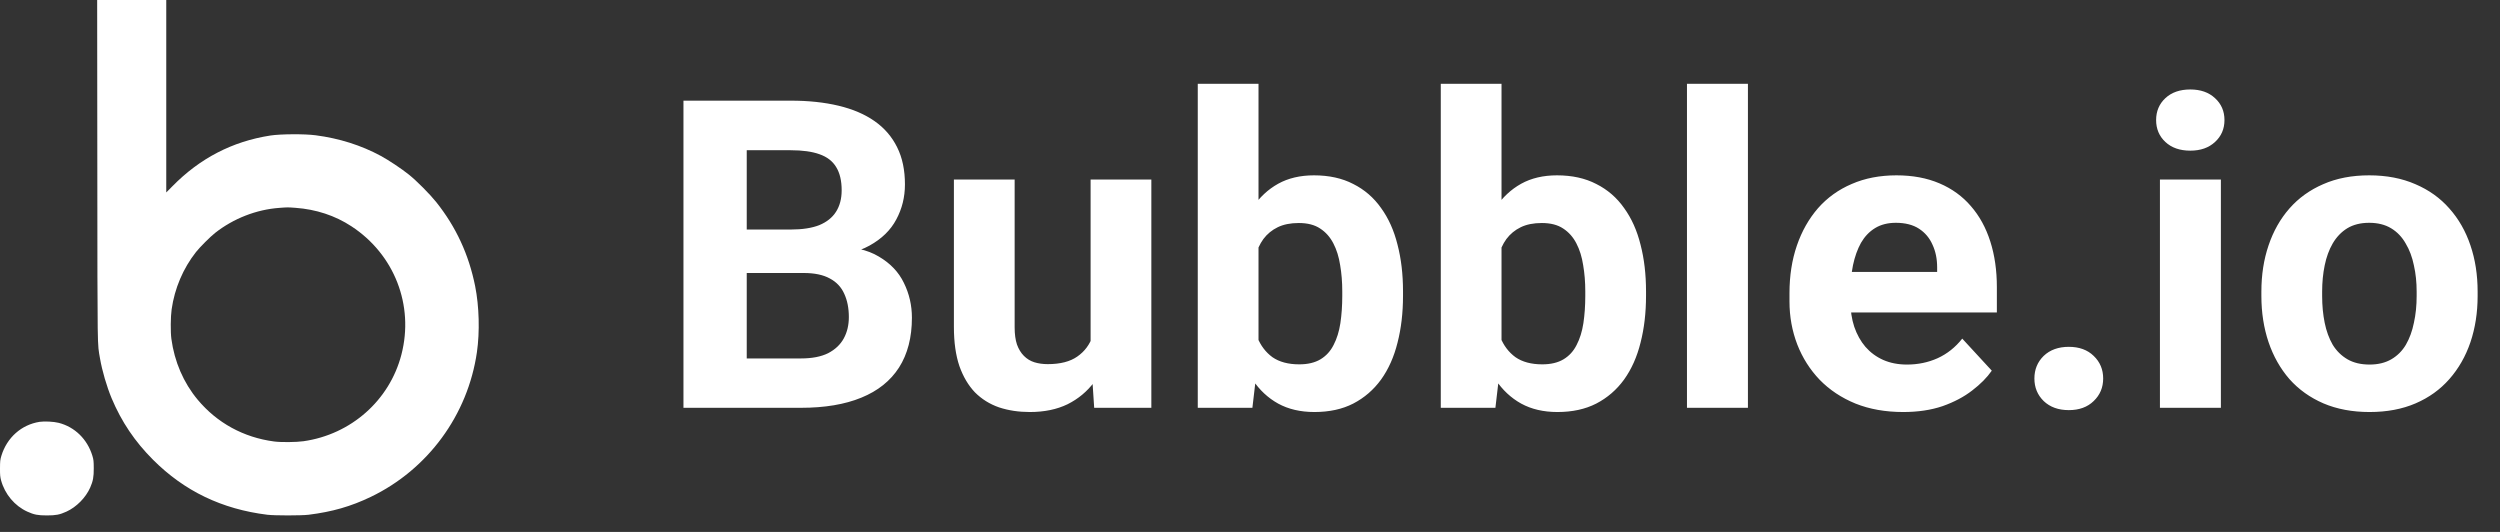 <svg width="141" height="30" viewBox="0 0 141 30" fill="none" xmlns="http://www.w3.org/2000/svg">
<rect x="0" y="0" width="141" height="30" fill="#333333" stroke="none"/>
<path d="M45.328 15.397H40.879L40.855 12.946H44.591C45.249 12.946 45.788 12.863 46.209 12.697C46.629 12.522 46.943 12.272 47.149 11.947C47.363 11.614 47.47 11.209 47.47 10.733C47.47 10.194 47.367 9.758 47.161 9.425C46.962 9.091 46.649 8.85 46.221 8.699C45.8 8.548 45.257 8.473 44.591 8.473H42.116V23H38.547V5.677H44.591C45.598 5.677 46.498 5.772 47.292 5.962C48.093 6.153 48.771 6.442 49.326 6.831C49.881 7.22 50.306 7.711 50.599 8.306C50.893 8.893 51.039 9.591 51.039 10.4C51.039 11.114 50.877 11.772 50.552 12.375C50.234 12.978 49.731 13.47 49.041 13.851C48.358 14.231 47.466 14.441 46.364 14.481L45.328 15.397ZM45.174 23H39.903L41.295 20.216H45.174C45.8 20.216 46.312 20.117 46.709 19.919C47.105 19.712 47.399 19.435 47.589 19.086C47.779 18.737 47.875 18.336 47.875 17.884C47.875 17.376 47.787 16.936 47.613 16.563C47.446 16.191 47.177 15.905 46.804 15.707C46.431 15.5 45.939 15.397 45.328 15.397H41.89L41.914 12.946H46.197L47.018 13.91C48.073 13.894 48.922 14.081 49.564 14.469C50.215 14.85 50.687 15.346 50.98 15.957C51.281 16.567 51.432 17.222 51.432 17.92C51.432 19.03 51.19 19.966 50.706 20.727C50.222 21.481 49.513 22.048 48.577 22.429C47.648 22.81 46.514 23 45.174 23ZM61.51 19.919V10.127H64.936V23H61.712L61.51 19.919ZM61.89 17.277L62.901 17.253C62.901 18.11 62.802 18.907 62.604 19.645C62.406 20.375 62.108 21.009 61.712 21.549C61.315 22.08 60.816 22.496 60.213 22.798C59.61 23.091 58.9 23.238 58.083 23.238C57.456 23.238 56.877 23.151 56.346 22.976C55.822 22.794 55.37 22.512 54.989 22.131C54.617 21.743 54.323 21.247 54.109 20.644C53.903 20.034 53.8 19.3 53.8 18.443V10.127H57.226V18.467C57.226 18.848 57.27 19.169 57.357 19.431C57.452 19.692 57.583 19.907 57.75 20.073C57.916 20.24 58.111 20.359 58.333 20.43C58.563 20.502 58.817 20.537 59.094 20.537C59.8 20.537 60.355 20.394 60.76 20.109C61.172 19.823 61.462 19.435 61.629 18.943C61.803 18.443 61.89 17.888 61.89 17.277ZM67.554 4.725H70.98V20.049L70.635 23H67.554V4.725ZM79.13 16.432V16.682C79.13 17.642 79.027 18.523 78.821 19.324C78.623 20.125 78.313 20.819 77.893 21.406C77.472 21.985 76.949 22.437 76.322 22.762C75.704 23.079 74.974 23.238 74.133 23.238C73.348 23.238 72.666 23.079 72.087 22.762C71.516 22.445 71.036 21.997 70.647 21.418C70.258 20.839 69.945 20.16 69.707 19.383C69.469 18.606 69.291 17.757 69.172 16.837V16.29C69.291 15.37 69.469 14.521 69.707 13.743C69.945 12.966 70.258 12.288 70.647 11.709C71.036 11.13 71.516 10.682 72.087 10.364C72.658 10.047 73.332 9.889 74.109 9.889C74.958 9.889 75.696 10.051 76.322 10.376C76.957 10.694 77.48 11.146 77.893 11.733C78.313 12.312 78.623 13.002 78.821 13.803C79.027 14.596 79.13 15.473 79.13 16.432ZM75.704 16.682V16.432C75.704 15.909 75.664 15.417 75.585 14.957C75.513 14.489 75.386 14.081 75.204 13.732C75.021 13.375 74.772 13.093 74.454 12.887C74.145 12.681 73.744 12.578 73.253 12.578C72.785 12.578 72.388 12.657 72.063 12.816C71.738 12.974 71.468 13.196 71.254 13.482C71.048 13.767 70.893 14.108 70.79 14.505C70.687 14.894 70.623 15.322 70.599 15.79V17.349C70.623 17.975 70.726 18.53 70.909 19.014C71.099 19.49 71.385 19.867 71.765 20.145C72.154 20.414 72.658 20.549 73.276 20.549C73.76 20.549 74.161 20.454 74.478 20.264C74.795 20.073 75.041 19.803 75.216 19.454C75.398 19.105 75.525 18.697 75.597 18.229C75.668 17.753 75.704 17.238 75.704 16.682ZM81.26 4.725H84.686V20.049L84.341 23H81.26V4.725ZM92.836 16.432V16.682C92.836 17.642 92.733 18.523 92.527 19.324C92.329 20.125 92.019 20.819 91.599 21.406C91.179 21.985 90.655 22.437 90.029 22.762C89.41 23.079 88.68 23.238 87.839 23.238C87.054 23.238 86.372 23.079 85.793 22.762C85.222 22.445 84.742 21.997 84.353 21.418C83.965 20.839 83.651 20.16 83.413 19.383C83.175 18.606 82.997 17.757 82.878 16.837V16.29C82.997 15.37 83.175 14.521 83.413 13.743C83.651 12.966 83.965 12.288 84.353 11.709C84.742 11.13 85.222 10.682 85.793 10.364C86.364 10.047 87.038 9.889 87.816 9.889C88.664 9.889 89.402 10.051 90.029 10.376C90.663 10.694 91.187 11.146 91.599 11.733C92.019 12.312 92.329 13.002 92.527 13.803C92.733 14.596 92.836 15.473 92.836 16.432ZM89.41 16.682V16.432C89.41 15.909 89.37 15.417 89.291 14.957C89.219 14.489 89.093 14.081 88.91 13.732C88.728 13.375 88.478 13.093 88.161 12.887C87.851 12.681 87.451 12.578 86.959 12.578C86.491 12.578 86.094 12.657 85.769 12.816C85.444 12.974 85.174 13.196 84.96 13.482C84.754 13.767 84.599 14.108 84.496 14.505C84.393 14.894 84.329 15.322 84.306 15.79V17.349C84.329 17.975 84.433 18.53 84.615 19.014C84.805 19.49 85.091 19.867 85.472 20.145C85.86 20.414 86.364 20.549 86.983 20.549C87.467 20.549 87.867 20.454 88.184 20.264C88.502 20.073 88.748 19.803 88.922 19.454C89.105 19.105 89.231 18.697 89.303 18.229C89.374 17.753 89.41 17.238 89.41 16.682ZM98.583 4.725V23H95.145V4.725H98.583ZM107.34 23.238C106.34 23.238 105.444 23.079 104.651 22.762C103.858 22.437 103.184 21.989 102.628 21.418C102.081 20.846 101.661 20.184 101.367 19.431C101.074 18.669 100.927 17.86 100.927 17.003V16.528C100.927 15.552 101.066 14.66 101.343 13.851C101.621 13.041 102.018 12.34 102.533 11.745C103.057 11.15 103.691 10.694 104.437 10.376C105.182 10.051 106.023 9.889 106.959 9.889C107.871 9.889 108.68 10.039 109.386 10.341C110.092 10.642 110.683 11.07 111.159 11.626C111.643 12.181 112.008 12.847 112.254 13.624C112.5 14.394 112.623 15.251 112.623 16.195V17.622H102.39V15.338H109.255V15.076C109.255 14.6 109.168 14.176 108.994 13.803C108.827 13.422 108.573 13.121 108.232 12.899C107.891 12.677 107.455 12.566 106.923 12.566C106.471 12.566 106.083 12.665 105.757 12.863C105.432 13.061 105.167 13.339 104.96 13.696C104.762 14.053 104.611 14.473 104.508 14.957C104.413 15.433 104.365 15.957 104.365 16.528V17.003C104.365 17.519 104.437 17.995 104.58 18.431C104.73 18.867 104.94 19.244 105.21 19.561C105.488 19.879 105.821 20.125 106.21 20.299C106.606 20.474 107.054 20.561 107.554 20.561C108.173 20.561 108.748 20.442 109.279 20.204C109.819 19.958 110.283 19.589 110.671 19.098L112.337 20.906C112.067 21.295 111.698 21.667 111.23 22.024C110.77 22.381 110.215 22.675 109.565 22.905C108.914 23.127 108.173 23.238 107.34 23.238ZM114.74 21.346C114.74 20.839 114.915 20.414 115.264 20.073C115.621 19.732 116.093 19.561 116.68 19.561C117.267 19.561 117.735 19.732 118.084 20.073C118.441 20.414 118.619 20.839 118.619 21.346C118.619 21.854 118.441 22.278 118.084 22.619C117.735 22.96 117.267 23.131 116.68 23.131C116.093 23.131 115.621 22.96 115.264 22.619C114.915 22.278 114.74 21.854 114.74 21.346ZM125.258 10.127V23H121.82V10.127H125.258ZM121.605 6.771C121.605 6.272 121.78 5.859 122.129 5.534C122.478 5.209 122.946 5.046 123.533 5.046C124.112 5.046 124.576 5.209 124.925 5.534C125.282 5.859 125.46 6.272 125.46 6.771C125.46 7.271 125.282 7.684 124.925 8.009C124.576 8.334 124.112 8.497 123.533 8.497C122.946 8.497 122.478 8.334 122.129 8.009C121.78 7.684 121.605 7.271 121.605 6.771ZM127.542 16.694V16.444C127.542 15.5 127.677 14.632 127.947 13.839C128.217 13.038 128.609 12.344 129.125 11.757C129.64 11.17 130.275 10.713 131.028 10.388C131.782 10.055 132.647 9.889 133.622 9.889C134.598 9.889 135.466 10.055 136.228 10.388C136.989 10.713 137.628 11.17 138.143 11.757C138.667 12.344 139.063 13.038 139.333 13.839C139.603 14.632 139.738 15.5 139.738 16.444V16.694C139.738 17.63 139.603 18.499 139.333 19.3C139.063 20.093 138.667 20.787 138.143 21.382C137.628 21.969 136.993 22.425 136.24 22.75C135.486 23.075 134.622 23.238 133.646 23.238C132.67 23.238 131.802 23.075 131.04 22.75C130.287 22.425 129.648 21.969 129.125 21.382C128.609 20.787 128.217 20.093 127.947 19.3C127.677 18.499 127.542 17.63 127.542 16.694ZM130.969 16.444V16.694C130.969 17.233 131.017 17.737 131.112 18.205C131.207 18.673 131.358 19.086 131.564 19.443C131.778 19.792 132.056 20.065 132.397 20.264C132.738 20.462 133.154 20.561 133.646 20.561C134.122 20.561 134.53 20.462 134.871 20.264C135.212 20.065 135.486 19.792 135.692 19.443C135.899 19.086 136.049 18.673 136.144 18.205C136.248 17.737 136.299 17.233 136.299 16.694V16.444C136.299 15.921 136.248 15.429 136.144 14.969C136.049 14.501 135.895 14.088 135.68 13.732C135.474 13.367 135.201 13.081 134.86 12.875C134.518 12.669 134.106 12.566 133.622 12.566C133.138 12.566 132.726 12.669 132.385 12.875C132.052 13.081 131.778 13.367 131.564 13.732C131.358 14.088 131.207 14.501 131.112 14.969C131.017 15.429 130.969 15.921 130.969 16.444Z" fill="white"/>
<path d="M5.489 9.647C5.497 20.065 5.489 19.327 5.64 20.214C5.759 20.909 6.018 21.796 6.297 22.465C6.853 23.788 7.606 24.905 8.633 25.932C10.398 27.697 12.513 28.715 15.078 29.032C15.485 29.082 16.997 29.082 17.405 29.032C18.737 28.866 19.79 28.564 20.915 28.023C24.135 26.473 26.386 23.404 26.898 19.865C27.064 18.719 27.026 17.279 26.799 16.142C26.441 14.356 25.723 12.806 24.606 11.401C24.248 10.953 23.492 10.191 23.061 9.848C22.657 9.522 21.91 9.025 21.476 8.792C20.368 8.193 19.135 7.803 17.797 7.629C17.169 7.547 15.825 7.556 15.252 7.643C13.106 7.975 11.268 8.929 9.72 10.508L9.377 10.854V0H5.48L5.489 9.647ZM16.663 11.721C17.823 11.805 18.897 12.157 19.819 12.762C22.241 14.345 23.361 17.215 22.64 19.998C21.974 22.578 19.798 24.504 17.117 24.885C16.706 24.943 15.849 24.952 15.456 24.899C13.74 24.672 12.239 23.852 11.149 22.543C10.352 21.589 9.837 20.397 9.665 19.108C9.613 18.716 9.622 17.858 9.68 17.448C9.848 16.264 10.328 15.136 11.055 14.214C11.268 13.943 11.861 13.35 12.132 13.137C13.167 12.323 14.461 11.817 15.758 11.724C16.227 11.689 16.218 11.689 16.663 11.721ZM2.237 23.791C1.21 23.951 0.393 24.678 0.079 25.702C0.009 25.932 0.003 26.007 0 26.409C-0.002 26.787 0.009 26.897 0.061 27.092C0.274 27.872 0.829 28.532 1.539 28.855C1.923 29.029 2.132 29.07 2.644 29.07C3.156 29.07 3.365 29.029 3.749 28.855C4.311 28.599 4.837 28.067 5.087 27.499C5.247 27.136 5.291 26.9 5.288 26.409C5.285 26.007 5.279 25.932 5.209 25.702C4.924 24.771 4.221 24.082 3.313 23.849C3.046 23.779 2.502 23.75 2.237 23.791Z" fill="white"/>
</svg>
